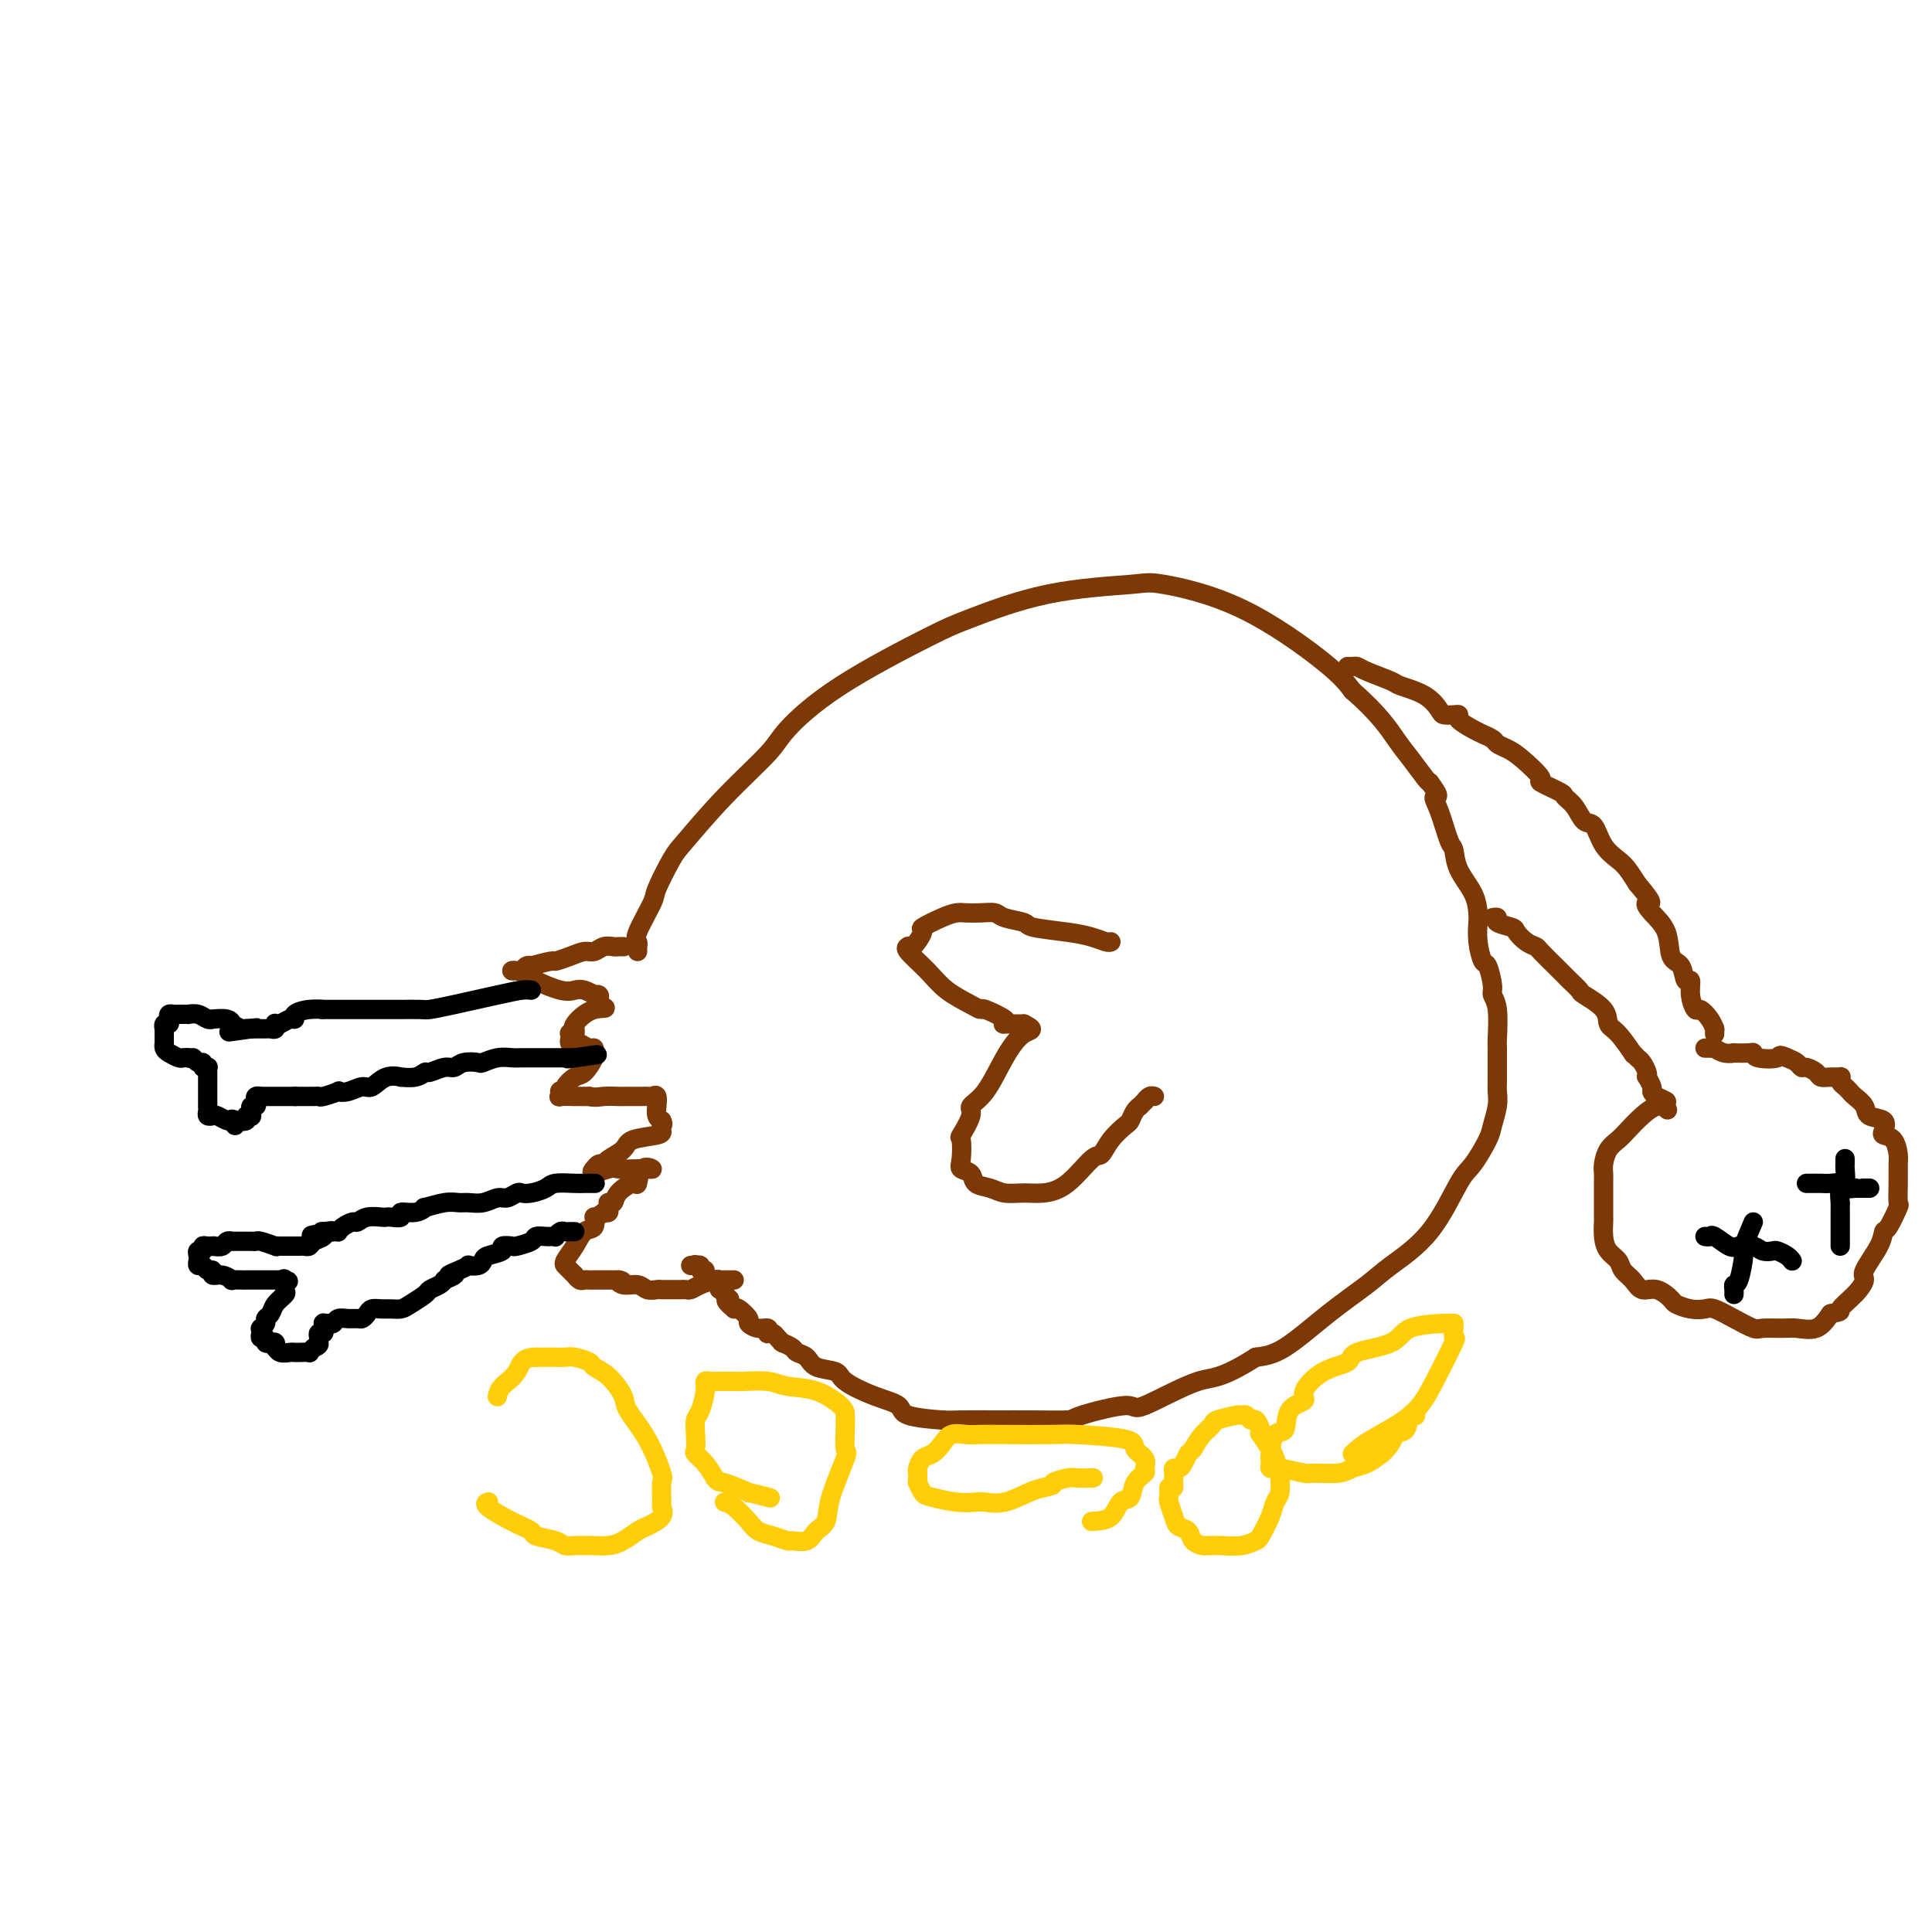 <svg viewBox='0 0 400 400' version='1.1' xmlns='http://www.w3.org/2000/svg' xmlns:xlink='http://www.w3.org/1999/xlink'><g fill='none' stroke='rgb(124,56,5)' stroke-width='4' stroke-linecap='round' stroke-linejoin='round'><path d='M132,197c-0.002,-0.416 -0.003,-0.831 0,-1c0.003,-0.169 0.012,-0.091 0,0c-0.012,0.091 -0.044,0.194 0,0c0.044,-0.194 0.165,-0.685 0,-1c-0.165,-0.315 -0.617,-0.453 0,-2c0.617,-1.547 2.302,-4.503 3,-6c0.698,-1.497 0.407,-1.534 1,-3c0.593,-1.466 2.069,-4.359 3,-6c0.931,-1.641 1.318,-2.030 3,-4c1.682,-1.970 4.659,-5.522 8,-9c3.341,-3.478 7.046,-6.882 9,-9c1.954,-2.118 2.158,-2.949 4,-5c1.842,-2.051 5.323,-5.323 11,-9c5.677,-3.677 13.549,-7.758 18,-10c4.451,-2.242 5.482,-2.644 9,-4c3.518,-1.356 9.522,-3.665 16,-5c6.478,-1.335 13.429,-1.695 17,-2c3.571,-0.305 3.761,-0.556 7,0c3.239,0.556 9.526,1.919 16,5c6.474,3.081 13.135,7.880 17,11c3.865,3.120 4.932,4.560 6,6'/><path d='M280,143c5.459,4.713 7.608,7.995 9,10c1.392,2.005 2.029,2.732 3,4c0.971,1.268 2.278,3.077 3,4c0.722,0.923 0.861,0.962 1,1'/><path d='M296,162c2.669,3.529 1.343,2.852 1,3c-0.343,0.148 0.297,1.123 1,3c0.703,1.877 1.470,4.657 2,6c0.530,1.343 0.822,1.250 1,2c0.178,0.750 0.243,2.341 1,4c0.757,1.659 2.206,3.384 3,5c0.794,1.616 0.933,3.123 1,4c0.067,0.877 0.060,1.124 0,2c-0.060,0.876 -0.175,2.381 0,4c0.175,1.619 0.639,3.354 1,4c0.361,0.646 0.619,0.205 1,1c0.381,0.795 0.887,2.826 1,4c0.113,1.174 -0.166,1.490 0,2c0.166,0.510 0.777,1.215 1,3c0.223,1.785 0.060,4.652 0,6c-0.060,1.348 -0.015,1.178 0,2c0.015,0.822 0.001,2.636 0,4c-0.001,1.364 0.013,2.277 0,3c-0.013,0.723 -0.051,1.254 0,2c0.051,0.746 0.192,1.705 0,3c-0.192,1.295 -0.718,2.925 -1,4c-0.282,1.075 -0.319,1.596 -1,3c-0.681,1.404 -2.006,3.690 -3,5c-0.994,1.310 -1.658,1.645 -3,4c-1.342,2.355 -3.362,6.729 -6,10c-2.638,3.271 -5.895,5.440 -8,7c-2.105,1.560 -3.059,2.511 -5,4c-1.941,1.489 -4.869,3.516 -8,6c-3.131,2.484 -6.466,5.424 -9,7c-2.534,1.576 -4.267,1.788 -6,2'/><path d='M260,281c-7.647,4.844 -8.765,3.953 -12,5c-3.235,1.047 -8.585,4.032 -11,5c-2.415,0.968 -1.893,-0.080 -4,0c-2.107,0.080 -6.844,1.289 -9,2c-2.156,0.711 -1.731,0.923 -3,1c-1.269,0.077 -4.232,0.019 -7,0c-2.768,-0.019 -5.341,0.003 -8,0c-2.659,-0.003 -5.405,-0.030 -7,0c-1.595,0.030 -2.039,0.118 -4,0c-1.961,-0.118 -5.440,-0.441 -7,-1c-1.560,-0.559 -1.202,-1.353 -2,-2c-0.798,-0.647 -2.752,-1.147 -5,-2c-2.248,-0.853 -4.792,-2.060 -6,-3c-1.208,-0.940 -1.082,-1.614 -2,-2c-0.918,-0.386 -2.880,-0.485 -4,-1c-1.120,-0.515 -1.396,-1.444 -2,-2c-0.604,-0.556 -1.534,-0.737 -2,-1c-0.466,-0.263 -0.468,-0.609 -1,-1c-0.532,-0.391 -1.595,-0.826 -2,-1c-0.405,-0.174 -0.151,-0.085 0,0c0.151,0.085 0.198,0.168 0,0c-0.198,-0.168 -0.640,-0.585 -1,-1c-0.360,-0.415 -0.638,-0.828 -1,-1c-0.362,-0.172 -0.809,-0.102 -1,0c-0.191,0.102 -0.126,0.236 0,0c0.126,-0.236 0.314,-0.841 0,-1c-0.314,-0.159 -1.131,0.129 -2,0c-0.869,-0.129 -1.790,-0.674 -2,-1c-0.210,-0.326 0.290,-0.434 0,-1c-0.290,-0.566 -1.368,-1.590 -2,-2c-0.632,-0.410 -0.816,-0.205 -1,0'/><path d='M152,271c-2.791,-2.266 -1.270,-1.930 -1,-2c0.270,-0.070 -0.711,-0.544 -1,-1c-0.289,-0.456 0.116,-0.893 0,-1c-0.116,-0.107 -0.752,0.115 -1,0c-0.248,-0.115 -0.109,-0.567 0,-1c0.109,-0.433 0.187,-0.848 0,-1c-0.187,-0.152 -0.639,-0.040 -1,0c-0.361,0.040 -0.633,0.007 -1,0c-0.367,-0.007 -0.830,0.012 -1,0c-0.170,-0.012 -0.045,-0.055 0,0c0.045,0.055 0.012,0.207 0,0c-0.012,-0.207 -0.003,-0.773 0,-1c0.003,-0.227 0.002,-0.113 0,0'/><path d='M146,264c-0.863,-1.326 -0.020,-1.140 0,-1c0.020,0.140 -0.783,0.234 -1,0c-0.217,-0.234 0.151,-0.795 0,-1c-0.151,-0.205 -0.822,-0.055 -1,0c-0.178,0.055 0.138,0.015 0,0c-0.138,-0.015 -0.729,-0.004 -1,0c-0.271,0.004 -0.220,0.001 0,0c0.220,-0.001 0.610,-0.001 1,0'/><path d='M144,262c-0.333,-0.333 -0.167,-0.167 0,0'/><path d='M129,196c0.096,0.002 0.191,0.005 0,0c-0.191,-0.005 -0.669,-0.016 -1,0c-0.331,0.016 -0.514,0.060 -1,0c-0.486,-0.060 -1.276,-0.222 -2,0c-0.724,0.222 -1.381,0.829 -2,1c-0.619,0.171 -1.200,-0.094 -2,0c-0.800,0.094 -1.817,0.547 -3,1c-1.183,0.453 -2.530,0.905 -3,1c-0.470,0.095 -0.062,-0.167 -1,0c-0.938,0.167 -3.221,0.763 -4,1c-0.779,0.237 -0.055,0.116 0,0c0.055,-0.116 -0.559,-0.228 -1,0c-0.441,0.228 -0.709,0.797 -1,1c-0.291,0.203 -0.604,0.042 -1,0c-0.396,-0.042 -0.874,0.035 -1,0c-0.126,-0.035 0.102,-0.181 1,0c0.898,0.181 2.467,0.688 3,1c0.533,0.312 0.032,0.427 1,1c0.968,0.573 3.407,1.604 5,2c1.593,0.396 2.340,0.158 3,0c0.660,-0.158 1.235,-0.236 2,0c0.765,0.236 1.722,0.784 2,1c0.278,0.216 -0.121,0.099 0,0c0.121,-0.099 0.763,-0.181 1,0c0.237,0.181 0.068,0.623 0,1c-0.068,0.377 -0.034,0.688 0,1'/><path d='M124,208c2.646,1.145 0.763,0.507 -1,1c-1.763,0.493 -3.404,2.118 -4,3c-0.596,0.882 -0.146,1.020 0,1c0.146,-0.020 -0.013,-0.199 0,0c0.013,0.199 0.199,0.775 0,1c-0.199,0.225 -0.782,0.099 -1,0c-0.218,-0.099 -0.070,-0.171 0,0c0.070,0.171 0.064,0.586 0,1c-0.064,0.414 -0.185,0.828 0,1c0.185,0.172 0.677,0.103 1,0c0.323,-0.103 0.479,-0.238 1,0c0.521,0.238 1.409,0.849 2,1c0.591,0.151 0.884,-0.159 1,0c0.116,0.159 0.054,0.787 0,1c-0.054,0.213 -0.099,0.011 0,0c0.099,-0.011 0.343,0.169 0,1c-0.343,0.831 -1.273,2.314 -2,3c-0.727,0.686 -1.253,0.575 -2,1c-0.747,0.425 -1.716,1.386 -2,2c-0.284,0.614 0.118,0.883 0,1c-0.118,0.117 -0.755,0.084 -1,0c-0.245,-0.084 -0.099,-0.219 0,0c0.099,0.219 0.150,0.791 0,1c-0.150,0.209 -0.502,0.056 0,0c0.502,-0.056 1.858,-0.016 3,0c1.142,0.016 2.071,0.008 3,0'/><path d='M122,227c1.280,0.309 1.979,0.083 3,0c1.021,-0.083 2.365,-0.022 3,0c0.635,0.022 0.562,0.006 1,0c0.438,-0.006 1.388,-0.002 2,0c0.612,0.002 0.885,0.000 1,0c0.115,-0.000 0.072,0.001 0,0c-0.072,-0.001 -0.173,-0.002 0,0c0.173,0.002 0.621,0.009 1,0c0.379,-0.009 0.690,-0.032 1,0c0.310,0.032 0.618,0.120 1,0c0.382,-0.120 0.838,-0.449 1,0c0.162,0.449 0.030,1.676 0,2c-0.030,0.324 0.044,-0.253 0,0c-0.044,0.253 -0.204,1.337 0,2c0.204,0.663 0.773,0.904 1,1c0.227,0.096 0.114,0.048 0,0'/><path d='M137,232c0.468,0.953 0.139,0.836 0,1c-0.139,0.164 -0.086,0.611 0,1c0.086,0.389 0.206,0.721 -1,1c-1.206,0.279 -3.737,0.504 -5,1c-1.263,0.496 -1.256,1.261 -2,2c-0.744,0.739 -2.238,1.452 -3,2c-0.762,0.548 -0.793,0.931 -1,1c-0.207,0.069 -0.592,-0.177 -1,0c-0.408,0.177 -0.841,0.779 -1,1c-0.159,0.221 -0.046,0.063 0,0c0.046,-0.063 0.023,-0.032 0,0'/><path d='M123,242c-1.546,1.547 1.588,0.414 3,0c1.412,-0.414 1.102,-0.110 2,0c0.898,0.110 3.005,0.026 4,0c0.995,-0.026 0.880,0.005 1,0c0.120,-0.005 0.476,-0.045 1,0c0.524,0.045 1.216,0.175 1,0c-0.216,-0.175 -1.339,-0.656 -2,0c-0.661,0.656 -0.860,2.449 -1,3c-0.140,0.551 -0.219,-0.139 -1,0c-0.781,0.139 -2.262,1.108 -3,2c-0.738,0.892 -0.734,1.706 -1,2c-0.266,0.294 -0.803,0.068 -1,0c-0.197,-0.068 -0.056,0.020 0,0c0.056,-0.020 0.025,-0.150 0,0c-0.025,0.150 -0.045,0.579 0,1c0.045,0.421 0.156,0.835 0,1c-0.156,0.165 -0.578,0.083 -1,0'/><path d='M125,251c-2.026,1.504 -2.091,0.763 -2,1c0.091,0.237 0.340,1.451 0,2c-0.340,0.549 -1.268,0.435 -2,1c-0.732,0.565 -1.269,1.811 -2,3c-0.731,1.189 -1.657,2.321 -2,3c-0.343,0.679 -0.102,0.904 0,1c0.102,0.096 0.065,0.063 0,0c-0.065,-0.063 -0.158,-0.157 0,0c0.158,0.157 0.567,0.564 1,1c0.433,0.436 0.889,0.901 1,1c0.111,0.099 -0.124,-0.170 0,0c0.124,0.170 0.608,0.778 1,1c0.392,0.222 0.692,0.060 1,0c0.308,-0.060 0.625,-0.016 1,0c0.375,0.016 0.808,0.004 1,0c0.192,-0.004 0.141,-0.001 0,0c-0.141,0.001 -0.374,0.000 0,0c0.374,-0.000 1.353,-0.000 2,0c0.647,0.000 0.961,0.000 1,0c0.039,-0.000 -0.196,-0.000 0,0c0.196,0.000 0.822,0.000 1,0c0.178,-0.000 -0.092,-0.000 0,0c0.092,0.000 0.546,0.000 1,0'/><path d='M128,265c1.683,0.554 0.391,-0.062 0,0c-0.391,0.062 0.119,0.801 1,1c0.881,0.199 2.134,-0.143 3,0c0.866,0.143 1.344,0.770 2,1c0.656,0.230 1.489,0.062 2,0c0.511,-0.062 0.700,-0.017 1,0c0.300,0.017 0.710,0.005 1,0c0.290,-0.005 0.461,-0.004 1,0c0.539,0.004 1.447,0.011 2,0c0.553,-0.011 0.750,-0.042 1,0c0.250,0.042 0.553,0.155 1,0c0.447,-0.155 1.037,-0.577 2,-1c0.963,-0.423 2.300,-0.845 3,-1c0.700,-0.155 0.762,-0.041 1,0c0.238,0.041 0.651,0.011 1,0c0.349,-0.011 0.632,-0.003 1,0c0.368,0.003 0.819,0.001 1,0c0.181,-0.001 0.090,-0.000 0,0'/></g>
<g fill='none' stroke='rgb(0,0,0)' stroke-width='4' stroke-linecap='round' stroke-linejoin='round'><path d='M110,205c-0.514,-0.061 -1.028,-0.121 -2,0c-0.972,0.121 -2.404,0.425 -5,1c-2.596,0.575 -6.358,1.422 -9,2c-2.642,0.578 -4.164,0.887 -5,1c-0.836,0.113 -0.986,0.030 -2,0c-1.014,-0.030 -2.892,-0.008 -4,0c-1.108,0.008 -1.447,0.002 -2,0c-0.553,-0.002 -1.320,-0.001 -2,0c-0.680,0.001 -1.272,0.000 -2,0c-0.728,-0.000 -1.590,-0.001 -2,0c-0.410,0.001 -0.366,0.003 -2,0c-1.634,-0.003 -4.945,-0.011 -6,0c-1.055,0.011 0.146,0.040 0,0c-0.146,-0.040 -1.639,-0.151 -3,0c-1.361,0.151 -2.589,0.562 -3,1c-0.411,0.438 -0.005,0.901 0,1c0.005,0.099 -0.390,-0.166 -1,0c-0.610,0.166 -1.434,0.762 -2,1c-0.566,0.238 -0.872,0.116 -1,0c-0.128,-0.116 -0.077,-0.227 0,0c0.077,0.227 0.179,0.793 0,1c-0.179,0.207 -0.639,0.055 -1,0c-0.361,-0.055 -0.621,-0.015 -1,0c-0.379,0.015 -0.875,0.004 -1,0c-0.125,-0.004 0.120,-0.001 0,0c-0.120,0.001 -0.606,0.000 -1,0c-0.394,-0.000 -0.697,-0.000 -1,0'/><path d='M52,213c-8.978,1.244 -2.422,0.356 0,0c2.422,-0.356 0.711,-0.178 -1,0'/><path d='M51,213c-0.127,-0.017 0.056,-0.061 0,0c-0.056,0.061 -0.352,0.227 -1,0c-0.648,-0.227 -1.647,-0.846 -2,-1c-0.353,-0.154 -0.058,0.156 0,0c0.058,-0.156 -0.119,-0.778 -1,-1c-0.881,-0.222 -2.464,-0.046 -3,0c-0.536,0.046 -0.024,-0.040 0,0c0.024,0.040 -0.442,0.207 -1,0c-0.558,-0.207 -1.210,-0.788 -2,-1c-0.790,-0.212 -1.717,-0.057 -2,0c-0.283,0.057 0.078,0.014 0,0c-0.078,-0.014 -0.596,-0.001 -1,0c-0.404,0.001 -0.696,-0.010 -1,0c-0.304,0.010 -0.621,0.040 -1,0c-0.379,-0.040 -0.819,-0.150 -1,0c-0.181,0.150 -0.101,0.561 0,1c0.101,0.439 0.223,0.906 0,1c-0.223,0.094 -0.792,-0.186 -1,0c-0.208,0.186 -0.056,0.837 0,1c0.056,0.163 0.015,-0.163 0,0c-0.015,0.163 -0.004,0.813 0,1c0.004,0.187 0.001,-0.091 0,0c-0.001,0.091 0.002,0.549 0,1c-0.002,0.451 -0.008,0.895 0,1c0.008,0.105 0.029,-0.130 0,0c-0.029,0.130 -0.110,0.623 0,1c0.110,0.377 0.411,0.637 1,1c0.589,0.363 1.466,0.828 2,1c0.534,0.172 0.724,0.049 1,0c0.276,-0.049 0.638,-0.025 1,0'/><path d='M39,219c0.957,0.399 0.849,-0.103 1,0c0.151,0.103 0.562,0.812 1,1c0.438,0.188 0.902,-0.143 1,0c0.098,0.143 -0.170,0.761 0,1c0.170,0.239 0.778,0.100 1,0c0.222,-0.100 0.060,-0.159 0,0c-0.060,0.159 -0.016,0.538 0,1c0.016,0.462 0.004,1.007 0,1c-0.004,-0.007 -0.001,-0.567 0,0c0.001,0.567 0.001,2.260 0,3c-0.001,0.740 -0.001,0.528 0,1c0.001,0.472 0.004,1.629 0,2c-0.004,0.371 -0.013,-0.045 0,0c0.013,0.045 0.049,0.552 0,1c-0.049,0.448 -0.181,0.838 0,1c0.181,0.162 0.676,0.096 1,0c0.324,-0.096 0.479,-0.222 1,0c0.521,0.222 1.410,0.790 2,1c0.590,0.210 0.883,0.060 1,0c0.117,-0.060 0.059,-0.030 0,0'/><path d='M48,232c1.365,2.015 0.279,0.554 0,0c-0.279,-0.554 0.251,-0.200 1,0c0.749,0.200 1.717,0.246 2,0c0.283,-0.246 -0.120,-0.783 0,-1c0.120,-0.217 0.763,-0.115 1,0c0.237,0.115 0.067,0.242 0,0c-0.067,-0.242 -0.032,-0.852 0,-1c0.032,-0.148 0.060,0.167 0,0c-0.060,-0.167 -0.208,-0.815 0,-1c0.208,-0.185 0.773,0.094 1,0c0.227,-0.094 0.116,-0.561 0,-1c-0.116,-0.439 -0.239,-0.850 0,-1c0.239,-0.150 0.839,-0.040 1,0c0.161,0.040 -0.116,0.011 0,0c0.116,-0.011 0.625,-0.003 1,0c0.375,0.003 0.616,0.001 1,0c0.384,-0.001 0.912,-0.000 1,0c0.088,0.000 -0.265,0.000 0,0c0.265,-0.000 1.148,-0.000 2,0c0.852,0.000 1.672,0.000 2,0c0.328,-0.000 0.164,-0.000 0,0'/><path d='M61,227c1.277,0.000 0.970,0.001 1,0c0.030,-0.001 0.398,-0.004 1,0c0.602,0.004 1.438,0.015 2,0c0.562,-0.015 0.849,-0.055 1,0c0.151,0.055 0.166,0.207 1,0c0.834,-0.207 2.488,-0.771 3,-1c0.512,-0.229 -0.117,-0.121 0,0c0.117,0.121 0.982,0.257 2,0c1.018,-0.257 2.190,-0.906 3,-1c0.810,-0.094 1.260,0.368 2,0c0.740,-0.368 1.771,-1.567 3,-2c1.229,-0.433 2.656,-0.101 3,0c0.344,0.101 -0.396,-0.030 0,0c0.396,0.030 1.926,0.219 3,0c1.074,-0.219 1.690,-0.847 2,-1c0.310,-0.153 0.315,0.169 1,0c0.685,-0.169 2.052,-0.829 3,-1c0.948,-0.171 1.478,0.147 2,0c0.522,-0.147 1.035,-0.757 2,-1c0.965,-0.243 2.380,-0.118 3,0c0.620,0.118 0.444,0.228 1,0c0.556,-0.228 1.843,-0.793 3,-1c1.157,-0.207 2.183,-0.055 3,0c0.817,0.055 1.423,0.015 2,0c0.577,-0.015 1.124,-0.004 2,0c0.876,0.004 2.080,0.001 3,0c0.920,-0.001 1.556,-0.000 2,0c0.444,0.000 0.696,0.000 1,0c0.304,-0.000 0.659,-0.000 1,0c0.341,0.000 0.669,0.000 1,0c0.331,-0.000 0.666,-0.000 1,0'/><path d='M119,219c9.022,-1.244 2.578,-0.356 0,0c-2.578,0.356 -1.289,0.178 0,0'/><path d='M123,245c0.195,0.002 0.391,0.003 0,0c-0.391,-0.003 -1.368,-0.011 -2,0c-0.632,0.011 -0.919,0.042 -2,0c-1.081,-0.042 -2.957,-0.156 -4,0c-1.043,0.156 -1.252,0.582 -2,1c-0.748,0.418 -2.034,0.829 -3,1c-0.966,0.171 -1.612,0.102 -2,0c-0.388,-0.102 -0.516,-0.238 -1,0c-0.484,0.238 -1.322,0.849 -2,1c-0.678,0.151 -1.194,-0.157 -2,0c-0.806,0.157 -1.902,0.778 -3,1c-1.098,0.222 -2.198,0.044 -3,0c-0.802,-0.044 -1.305,0.045 -2,0c-0.695,-0.045 -1.581,-0.223 -3,0c-1.419,0.223 -3.369,0.848 -4,1c-0.631,0.152 0.059,-0.170 0,0c-0.059,0.170 -0.867,0.830 -2,1c-1.133,0.170 -2.592,-0.150 -3,0c-0.408,0.150 0.235,0.771 0,1c-0.235,0.229 -1.348,0.065 -2,0c-0.652,-0.065 -0.842,-0.032 -1,0c-0.158,0.032 -0.283,0.064 -1,0c-0.717,-0.064 -2.024,-0.224 -3,0c-0.976,0.224 -1.620,0.830 -2,1c-0.380,0.170 -0.497,-0.098 -1,0c-0.503,0.098 -1.393,0.562 -2,1c-0.607,0.438 -0.933,0.849 -1,1c-0.067,0.151 0.124,0.043 0,0c-0.124,-0.043 -0.562,-0.022 -1,0'/><path d='M69,255c-8.522,1.544 -2.826,0.402 -1,0c1.826,-0.402 -0.218,-0.066 -1,0c-0.782,0.066 -0.304,-0.140 0,0c0.304,0.140 0.432,0.626 0,1c-0.432,0.374 -1.426,0.636 -2,1c-0.574,0.364 -0.728,0.830 -1,1c-0.272,0.170 -0.661,0.046 -1,0c-0.339,-0.046 -0.629,-0.012 -1,0c-0.371,0.012 -0.824,0.003 -1,0c-0.176,-0.003 -0.076,-0.001 0,0c0.076,0.001 0.128,0.001 0,0c-0.128,-0.001 -0.437,-0.004 -1,0c-0.563,0.004 -1.379,0.015 -2,0c-0.621,-0.015 -1.045,-0.057 -1,0c0.045,0.057 0.559,0.211 0,0c-0.559,-0.211 -2.190,-0.789 -3,-1c-0.810,-0.211 -0.799,-0.057 -1,0c-0.201,0.057 -0.613,0.015 -1,0c-0.387,-0.015 -0.748,-0.005 -1,0c-0.252,0.005 -0.395,0.005 -1,0c-0.605,-0.005 -1.670,-0.015 -2,0c-0.330,0.015 0.077,0.056 0,0c-0.077,-0.056 -0.636,-0.207 -1,0c-0.364,0.207 -0.533,0.774 -1,1c-0.467,0.226 -1.234,0.113 -2,0'/><path d='M44,258c-3.824,0.459 -0.885,0.108 0,0c0.885,-0.108 -0.285,0.027 -1,0c-0.715,-0.027 -0.976,-0.215 -1,0c-0.024,0.215 0.189,0.832 0,1c-0.189,0.168 -0.780,-0.114 -1,0c-0.220,0.114 -0.070,0.623 0,1c0.070,0.377 0.062,0.622 0,1c-0.062,0.378 -0.176,0.890 0,1c0.176,0.110 0.641,-0.182 1,0c0.359,0.182 0.612,0.837 1,1c0.388,0.163 0.911,-0.167 1,0c0.089,0.167 -0.257,0.829 0,1c0.257,0.171 1.115,-0.150 2,0c0.885,0.150 1.795,0.772 2,1c0.205,0.228 -0.296,0.061 0,0c0.296,-0.061 1.390,-0.016 2,0c0.610,0.016 0.736,0.004 1,0c0.264,-0.004 0.666,-0.001 1,0c0.334,0.001 0.601,0.000 1,0c0.399,-0.000 0.930,-0.000 1,0c0.070,0.000 -0.322,0.000 0,0c0.322,-0.000 1.357,-0.000 2,0c0.643,0.000 0.894,0.000 1,0c0.106,-0.000 0.067,-0.000 0,0c-0.067,0.000 -0.162,0.000 0,0c0.162,-0.000 0.581,-0.000 1,0'/><path d='M58,265c2.854,0.494 1.490,0.229 1,0c-0.490,-0.229 -0.106,-0.423 0,0c0.106,0.423 -0.067,1.461 0,2c0.067,0.539 0.373,0.578 0,1c-0.373,0.422 -1.424,1.227 -2,2c-0.576,0.773 -0.676,1.514 -1,2c-0.324,0.486 -0.871,0.718 -1,1c-0.129,0.282 0.162,0.614 0,1c-0.162,0.386 -0.777,0.825 -1,1c-0.223,0.175 -0.056,0.084 0,0c0.056,-0.084 0.000,-0.162 0,0c-0.000,0.162 0.055,0.566 0,1c-0.055,0.434 -0.221,0.900 0,1c0.221,0.100 0.830,-0.165 1,0c0.170,0.165 -0.099,0.761 0,1c0.099,0.239 0.564,0.120 1,0c0.436,-0.120 0.841,-0.242 1,0c0.159,0.242 0.070,0.850 0,1c-0.070,0.150 -0.122,-0.156 0,0c0.122,0.156 0.419,0.774 1,1c0.581,0.226 1.447,0.061 2,0c0.553,-0.061 0.792,-0.019 1,0c0.208,0.019 0.386,0.015 1,0c0.614,-0.015 1.665,-0.043 2,0c0.335,0.043 -0.047,0.155 0,0c0.047,-0.155 0.524,-0.578 1,-1'/><path d='M65,279c1.311,-0.393 1.087,-0.875 1,-1c-0.087,-0.125 -0.037,0.106 0,0c0.037,-0.106 0.063,-0.551 0,-1c-0.063,-0.449 -0.213,-0.904 0,-1c0.213,-0.096 0.789,0.167 1,0c0.211,-0.167 0.056,-0.763 0,-1c-0.056,-0.237 -0.012,-0.116 0,0c0.012,0.116 -0.008,0.228 0,0c0.008,-0.228 0.043,-0.797 0,-1c-0.043,-0.203 -0.163,-0.040 0,0c0.163,0.040 0.611,-0.042 1,0c0.389,0.042 0.720,0.208 1,0c0.280,-0.208 0.509,-0.791 1,-1c0.491,-0.209 1.244,-0.046 2,0c0.756,0.046 1.515,-0.026 2,0c0.485,0.026 0.696,0.150 1,0c0.304,-0.150 0.701,-0.576 1,-1c0.299,-0.424 0.502,-0.848 1,-1c0.498,-0.152 1.293,-0.033 2,0c0.707,0.033 1.326,-0.018 2,0c0.674,0.018 1.403,0.107 2,0c0.597,-0.107 1.063,-0.410 2,-1c0.937,-0.590 2.344,-1.467 3,-2c0.656,-0.533 0.561,-0.720 1,-1c0.439,-0.280 1.411,-0.651 2,-1c0.589,-0.349 0.794,-0.674 1,-1'/><path d='M92,265c3.852,-1.574 1.484,-1.009 1,-1c-0.484,0.009 0.918,-0.536 2,-1c1.082,-0.464 1.846,-0.845 2,-1c0.154,-0.155 -0.301,-0.083 0,0c0.301,0.083 1.357,0.176 2,0c0.643,-0.176 0.873,-0.622 1,-1c0.127,-0.378 0.150,-0.689 1,-1c0.850,-0.311 2.526,-0.622 3,-1c0.474,-0.378 -0.253,-0.823 0,-1c0.253,-0.177 1.486,-0.086 2,0c0.514,0.086 0.308,0.167 1,0c0.692,-0.167 2.280,-0.581 3,-1c0.720,-0.419 0.570,-0.843 1,-1c0.430,-0.157 1.439,-0.046 2,0c0.561,0.046 0.675,0.026 1,0c0.325,-0.026 0.860,-0.060 1,0c0.140,0.060 -0.116,0.212 0,0c0.116,-0.212 0.606,-0.789 1,-1c0.394,-0.211 0.694,-0.057 1,0c0.306,0.057 0.618,0.015 1,0c0.382,-0.015 0.834,-0.004 1,0c0.166,0.004 0.048,0.001 0,0c-0.048,-0.001 -0.024,-0.001 0,0'/></g>
<g fill='none' stroke='rgb(124,56,5)' stroke-width='4' stroke-linecap='round' stroke-linejoin='round'><path d='M279,138c0.331,0.016 0.663,0.031 1,0c0.337,-0.031 0.681,-0.109 1,0c0.319,0.109 0.614,0.404 2,1c1.386,0.596 3.862,1.494 5,2c1.138,0.506 0.938,0.619 2,1c1.062,0.381 3.385,1.030 5,2c1.615,0.970 2.521,2.262 3,3c0.479,0.738 0.530,0.922 1,1c0.470,0.078 1.360,0.049 2,0c0.640,-0.049 1.031,-0.119 1,0c-0.031,0.119 -0.485,0.427 0,1c0.485,0.573 1.908,1.410 3,2c1.092,0.590 1.853,0.931 2,1c0.147,0.069 -0.322,-0.136 0,0c0.322,0.136 1.433,0.611 2,1c0.567,0.389 0.589,0.691 1,1c0.411,0.309 1.210,0.626 2,1c0.790,0.374 1.569,0.807 3,2c1.431,1.193 3.514,3.147 4,4c0.486,0.853 -0.624,0.604 0,1c0.624,0.396 2.982,1.437 4,2c1.018,0.563 0.694,0.647 1,1c0.306,0.353 1.240,0.977 2,2c0.760,1.023 1.344,2.447 2,3c0.656,0.553 1.383,0.234 2,1c0.617,0.766 1.124,2.618 2,4c0.876,1.382 2.120,2.295 3,3c0.880,0.705 1.394,1.201 2,2c0.606,0.799 1.303,1.899 2,3'/><path d='M339,183c4.152,4.851 2.531,3.980 2,4c-0.531,0.020 0.028,0.931 1,2c0.972,1.069 2.355,2.294 3,4c0.645,1.706 0.550,3.891 1,5c0.450,1.109 1.444,1.142 2,2c0.556,0.858 0.673,2.540 1,3c0.327,0.460 0.865,-0.302 1,0c0.135,0.302 -0.132,1.668 0,3c0.132,1.332 0.662,2.630 1,3c0.338,0.370 0.483,-0.189 1,0c0.517,0.189 1.407,1.126 2,2c0.593,0.874 0.891,1.684 1,2c0.109,0.316 0.029,0.137 0,0c-0.029,-0.137 -0.008,-0.233 0,0c0.008,0.233 0.002,0.793 0,1c-0.002,0.207 -0.001,0.059 0,0c0.001,-0.059 0.000,-0.030 0,0'/><path d='M309,190c0.509,-0.087 1.018,-0.174 1,0c-0.018,0.174 -0.561,0.611 0,1c0.561,0.389 2.228,0.732 3,1c0.772,0.268 0.649,0.462 1,1c0.351,0.538 1.174,1.421 2,2c0.826,0.579 1.654,0.856 2,1c0.346,0.144 0.210,0.156 1,1c0.790,0.844 2.506,2.521 3,3c0.494,0.479 -0.236,-0.238 0,0c0.236,0.238 1.437,1.431 2,2c0.563,0.569 0.490,0.513 1,1c0.510,0.487 1.605,1.517 2,2c0.395,0.483 0.089,0.418 1,1c0.911,0.582 3.038,1.812 4,3c0.962,1.188 0.758,2.336 1,3c0.242,0.664 0.929,0.845 2,2c1.071,1.155 2.525,3.282 3,4c0.475,0.718 -0.030,0.025 0,0c0.030,-0.025 0.596,0.618 1,1c0.404,0.382 0.648,0.501 1,1c0.352,0.499 0.812,1.376 1,2c0.188,0.624 0.105,0.993 0,1c-0.105,0.007 -0.230,-0.348 0,0c0.230,0.348 0.816,1.400 1,2c0.184,0.600 -0.033,0.748 0,1c0.033,0.252 0.317,0.606 1,1c0.683,0.394 1.767,0.827 2,1c0.233,0.173 -0.383,0.087 -1,0'/><path d='M344,228c2.057,3.086 1.200,1.301 0,1c-1.200,-0.301 -2.742,0.881 -4,2c-1.258,1.119 -2.232,2.173 -3,3c-0.768,0.827 -1.330,1.426 -2,2c-0.670,0.574 -1.447,1.122 -2,2c-0.553,0.878 -0.880,2.085 -1,3c-0.120,0.915 -0.032,1.538 0,2c0.032,0.462 0.009,0.762 0,2c-0.009,1.238 -0.003,3.412 0,4c0.003,0.588 0.003,-0.411 0,0c-0.003,0.411 -0.008,2.231 0,3c0.008,0.769 0.029,0.485 0,1c-0.029,0.515 -0.107,1.828 0,3c0.107,1.172 0.398,2.203 1,3c0.602,0.797 1.515,1.361 2,2c0.485,0.639 0.544,1.355 1,2c0.456,0.645 1.311,1.219 2,2c0.689,0.781 1.212,1.768 2,2c0.788,0.232 1.839,-0.291 3,0c1.161,0.291 2.431,1.397 3,2c0.569,0.603 0.437,0.703 1,1c0.563,0.297 1.821,0.791 3,1c1.179,0.209 2.278,0.133 3,0c0.722,-0.133 1.068,-0.323 2,0c0.932,0.323 2.450,1.158 4,2c1.550,0.842 3.132,1.692 4,2c0.868,0.308 1.023,0.074 2,0c0.977,-0.074 2.777,0.011 4,0c1.223,-0.011 1.868,-0.118 3,0c1.132,0.118 2.752,0.462 4,0c1.248,-0.462 2.124,-1.731 3,-3'/><path d='M379,272c2.782,-0.553 1.737,-0.437 2,-1c0.263,-0.563 1.835,-1.805 3,-3c1.165,-1.195 1.921,-2.344 2,-3c0.079,-0.656 -0.521,-0.817 0,-2c0.521,-1.183 2.164,-3.386 3,-5c0.836,-1.614 0.865,-2.640 1,-3c0.135,-0.360 0.376,-0.054 1,-1c0.624,-0.946 1.632,-3.144 2,-4c0.368,-0.856 0.097,-0.369 0,-1c-0.097,-0.631 -0.019,-2.379 0,-4c0.019,-1.621 -0.020,-3.116 0,-4c0.020,-0.884 0.099,-1.158 0,-2c-0.099,-0.842 -0.377,-2.252 -1,-3c-0.623,-0.748 -1.591,-0.833 -2,-1c-0.409,-0.167 -0.260,-0.416 0,-1c0.260,-0.584 0.631,-1.504 0,-2c-0.631,-0.496 -2.263,-0.567 -3,-1c-0.737,-0.433 -0.579,-1.229 -1,-2c-0.421,-0.771 -1.420,-1.517 -2,-2c-0.580,-0.483 -0.742,-0.704 -1,-1c-0.258,-0.296 -0.611,-0.668 -1,-1c-0.389,-0.332 -0.815,-0.624 -1,-1c-0.185,-0.376 -0.128,-0.835 0,-1c0.128,-0.165 0.329,-0.034 0,0c-0.329,0.034 -1.188,-0.029 -2,0c-0.812,0.029 -1.579,0.148 -2,0c-0.421,-0.148 -0.497,-0.565 -1,-1c-0.503,-0.435 -1.434,-0.890 -2,-1c-0.566,-0.110 -0.768,0.124 -1,0c-0.232,-0.124 -0.495,-0.607 -1,-1c-0.505,-0.393 -1.253,-0.697 -2,-1'/><path d='M370,219c-2.082,-0.944 -1.288,-0.306 -2,0c-0.712,0.306 -2.932,0.278 -4,0c-1.068,-0.278 -0.985,-0.805 -1,-1c-0.015,-0.195 -0.127,-0.056 -1,0c-0.873,0.056 -2.506,0.029 -3,0c-0.494,-0.029 0.152,-0.060 0,0c-0.152,0.060 -1.102,0.212 -2,0c-0.898,-0.212 -1.743,-0.789 -2,-1c-0.257,-0.211 0.076,-0.057 0,0c-0.076,0.057 -0.559,0.015 -1,0c-0.441,-0.015 -0.840,-0.004 -1,0c-0.160,0.004 -0.080,0.002 0,0'/></g>
<g fill='none' stroke='rgb(0,0,0)' stroke-width='4' stroke-linecap='round' stroke-linejoin='round'><path d='M353,256c0.390,0.060 0.780,0.120 1,0c0.220,-0.120 0.271,-0.421 1,0c0.729,0.421 2.136,1.563 3,2c0.864,0.437 1.186,0.169 2,0c0.814,-0.169 2.119,-0.239 3,0c0.881,0.239 1.336,0.786 2,1c0.664,0.214 1.537,0.096 2,0c0.463,-0.096 0.516,-0.169 1,0c0.484,0.169 1.398,0.581 2,1c0.602,0.419 0.893,0.843 1,1c0.107,0.157 0.031,0.045 0,0c-0.031,-0.045 -0.015,-0.022 0,0'/><path d='M363,253c-0.868,2.032 -1.735,4.064 -2,5c-0.265,0.936 0.073,0.776 0,2c-0.073,1.224 -0.555,3.830 -1,5c-0.445,1.170 -0.851,0.902 -1,1c-0.149,0.098 -0.040,0.562 0,1c0.040,0.438 0.011,0.849 0,1c-0.011,0.151 -0.003,0.043 0,0c0.003,-0.043 0.002,-0.022 0,0'/><path d='M374,245c1.313,0.002 2.627,0.004 3,0c0.373,-0.004 -0.194,-0.015 0,0c0.194,0.015 1.147,0.057 2,0c0.853,-0.057 1.604,-0.211 2,0c0.396,0.211 0.436,0.789 1,1c0.564,0.211 1.653,0.057 2,0c0.347,-0.057 -0.047,-0.015 0,0c0.047,0.015 0.534,0.004 1,0c0.466,-0.004 0.909,-0.001 1,0c0.091,0.001 -0.172,0.000 0,0c0.172,-0.000 0.777,-0.000 1,0c0.223,0.000 0.064,0.000 0,0c-0.064,-0.000 -0.032,-0.000 0,0'/><path d='M382,240c-0.002,-0.107 -0.004,-0.214 0,0c0.004,0.214 0.015,0.749 0,1c-0.015,0.251 -0.057,0.220 0,1c0.057,0.780 0.211,2.372 0,3c-0.211,0.628 -0.789,0.290 -1,1c-0.211,0.710 -0.057,2.466 0,3c0.057,0.534 0.015,-0.155 0,0c-0.015,0.155 -0.004,1.155 0,2c0.004,0.845 0.001,1.536 0,2c-0.001,0.464 -0.000,0.703 0,1c0.000,0.297 0.000,0.654 0,1c-0.000,0.346 -0.000,0.681 0,1c0.000,0.319 0.000,0.622 0,1c-0.000,0.378 -0.000,0.833 0,1c0.000,0.167 0.000,0.048 0,0c-0.000,-0.048 -0.000,-0.024 0,0'/></g>
<g fill='none' stroke='rgb(255,205,10)' stroke-width='4' stroke-linecap='round' stroke-linejoin='round'><path d='M101,311c0.119,-0.037 0.239,-0.073 0,0c-0.239,0.073 -0.835,0.257 0,1c0.835,0.743 3.102,2.045 5,3c1.898,0.955 3.429,1.562 4,2c0.571,0.438 0.184,0.706 1,1c0.816,0.294 2.837,0.615 4,1c1.163,0.385 1.469,0.836 2,1c0.531,0.164 1.285,0.042 2,0c0.715,-0.042 1.389,-0.004 2,0c0.611,0.004 1.159,-0.026 2,0c0.841,0.026 1.974,0.106 3,0c1.026,-0.106 1.945,-0.400 3,-1c1.055,-0.600 2.244,-1.505 3,-2c0.756,-0.495 1.078,-0.578 2,-1c0.922,-0.422 2.445,-1.183 3,-2c0.555,-0.817 0.141,-1.690 0,-2c-0.141,-0.310 -0.010,-0.058 0,-1c0.010,-0.942 -0.100,-3.080 0,-4c0.100,-0.920 0.411,-0.624 0,-2c-0.411,-1.376 -1.543,-4.424 -3,-7c-1.457,-2.576 -3.239,-4.679 -4,-6c-0.761,-1.321 -0.501,-1.860 -1,-3c-0.499,-1.140 -1.758,-2.880 -3,-4c-1.242,-1.120 -2.468,-1.621 -3,-2c-0.532,-0.379 -0.369,-0.638 -1,-1c-0.631,-0.362 -2.056,-0.829 -3,-1c-0.944,-0.171 -1.408,-0.046 -2,0c-0.592,0.046 -1.313,0.012 -2,0c-0.687,-0.012 -1.339,-0.004 -2,0c-0.661,0.004 -1.330,0.002 -2,0'/><path d='M111,281c-3.061,-0.089 -3.212,1.687 -4,3c-0.788,1.313 -2.212,2.161 -3,3c-0.788,0.839 -0.939,1.668 -1,2c-0.061,0.332 -0.030,0.166 0,0'/><path d='M150,311c0.548,0.138 1.096,0.275 2,1c0.904,0.725 2.163,2.036 3,3c0.837,0.964 1.253,1.580 2,2c0.747,0.420 1.824,0.642 3,1c1.176,0.358 2.452,0.852 3,1c0.548,0.148 0.368,-0.048 1,0c0.632,0.048 2.076,0.341 3,0c0.924,-0.341 1.330,-1.318 2,-2c0.670,-0.682 1.605,-1.071 2,-2c0.395,-0.929 0.249,-2.399 1,-5c0.751,-2.601 2.397,-6.334 3,-8c0.603,-1.666 0.162,-1.266 0,-2c-0.162,-0.734 -0.045,-2.602 0,-4c0.045,-1.398 0.020,-2.326 0,-3c-0.020,-0.674 -0.033,-1.095 -1,-2c-0.967,-0.905 -2.887,-2.295 -5,-3c-2.113,-0.705 -4.418,-0.725 -6,-1c-1.582,-0.275 -2.441,-0.805 -4,-1c-1.559,-0.195 -3.819,-0.053 -5,0c-1.181,0.053 -1.282,0.018 -2,0c-0.718,-0.018 -2.051,-0.019 -3,0c-0.949,0.019 -1.512,0.059 -2,0c-0.488,-0.059 -0.901,-0.218 -1,0c-0.099,0.218 0.118,0.811 0,2c-0.118,1.189 -0.569,2.972 -1,4c-0.431,1.028 -0.842,1.300 -1,2c-0.158,0.700 -0.065,1.829 0,3c0.065,1.171 0.100,2.386 0,3c-0.100,0.614 -0.335,0.627 0,1c0.335,0.373 1.238,1.107 2,2c0.762,0.893 1.381,1.947 2,3'/><path d='M148,306c0.751,1.029 0.628,0.601 2,1c1.372,0.399 4.238,1.623 5,2c0.762,0.377 -0.579,-0.095 0,0c0.579,0.095 3.079,0.756 4,1c0.921,0.244 0.263,0.070 0,0c-0.263,-0.070 -0.132,-0.035 0,0'/><path d='M226,315c1.521,-0.093 3.042,-0.186 4,-1c0.958,-0.814 1.352,-2.350 2,-3c0.648,-0.650 1.549,-0.415 2,-1c0.451,-0.585 0.453,-1.991 1,-3c0.547,-1.009 1.641,-1.622 2,-2c0.359,-0.378 -0.016,-0.522 0,-1c0.016,-0.478 0.422,-1.291 0,-2c-0.422,-0.709 -1.673,-1.314 -2,-2c-0.327,-0.686 0.271,-1.452 -2,-2c-2.271,-0.548 -7.412,-0.879 -10,-1c-2.588,-0.121 -2.622,-0.034 -5,0c-2.378,0.034 -7.098,0.015 -10,0c-2.902,-0.015 -3.985,-0.025 -5,0c-1.015,0.025 -1.963,0.086 -3,0c-1.037,-0.086 -2.162,-0.317 -3,0c-0.838,0.317 -1.387,1.184 -2,2c-0.613,0.816 -1.289,1.580 -2,2c-0.711,0.420 -1.458,0.495 -2,1c-0.542,0.505 -0.878,1.440 -1,2c-0.122,0.560 -0.030,0.745 0,1c0.030,0.255 -0.003,0.579 0,1c0.003,0.421 0.040,0.940 0,1c-0.040,0.060 -0.158,-0.338 0,0c0.158,0.338 0.593,1.410 1,2c0.407,0.590 0.785,0.696 2,1c1.215,0.304 3.266,0.807 5,1c1.734,0.193 3.150,0.077 4,0c0.850,-0.077 1.135,-0.113 2,0c0.865,0.113 2.310,0.377 4,0c1.690,-0.377 3.626,-1.393 5,-2c1.374,-0.607 2.187,-0.803 3,-1'/><path d='M216,308c3.075,-0.630 1.763,-0.705 2,-1c0.237,-0.295 2.022,-0.811 3,-1c0.978,-0.189 1.148,-0.051 2,0c0.852,0.051 2.386,0.015 3,0c0.614,-0.015 0.307,-0.007 0,0'/><path d='M280,301c0.904,-0.850 1.808,-1.700 4,-3c2.192,-1.300 5.673,-3.048 8,-5c2.327,-1.952 3.499,-4.106 5,-7c1.501,-2.894 3.331,-6.527 4,-8c0.669,-1.473 0.178,-0.787 0,-1c-0.178,-0.213 -0.044,-1.324 0,-2c0.044,-0.676 -0.003,-0.918 0,-1c0.003,-0.082 0.056,-0.006 0,0c-0.056,0.006 -0.221,-0.059 -2,0c-1.779,0.059 -5.171,0.240 -7,1c-1.829,0.760 -2.096,2.098 -4,3c-1.904,0.902 -5.446,1.369 -7,2c-1.554,0.631 -1.121,1.426 -2,2c-0.879,0.574 -3.071,0.925 -5,2c-1.929,1.075 -3.595,2.873 -4,4c-0.405,1.127 0.452,1.584 0,2c-0.452,0.416 -2.212,0.791 -3,2c-0.788,1.209 -0.603,3.251 -1,4c-0.397,0.749 -1.374,0.203 -2,1c-0.626,0.797 -0.901,2.935 -1,4c-0.099,1.065 -0.024,1.055 0,1c0.024,-0.055 -0.004,-0.154 0,0c0.004,0.154 0.039,0.563 0,1c-0.039,0.437 -0.152,0.903 0,1c0.152,0.097 0.568,-0.173 2,0c1.432,0.173 3.881,0.790 5,1c1.119,0.210 0.908,0.012 2,0c1.092,-0.012 3.489,0.162 5,0c1.511,-0.162 2.138,-0.659 3,-1c0.862,-0.341 1.961,-0.526 3,-1c1.039,-0.474 2.020,-1.237 3,-2'/><path d='M286,301c1.962,-1.513 2.368,-3.295 3,-4c0.632,-0.705 1.489,-0.333 2,-1c0.511,-0.667 0.676,-2.372 1,-3c0.324,-0.628 0.807,-0.179 1,0c0.193,0.179 0.097,0.090 0,0'/><path d='M242,308c0.026,0.808 0.053,1.616 0,2c-0.053,0.384 -0.184,0.344 0,1c0.184,0.656 0.683,2.008 1,3c0.317,0.992 0.451,1.625 1,2c0.549,0.375 1.514,0.493 2,1c0.486,0.507 0.495,1.404 1,2c0.505,0.596 1.507,0.893 2,1c0.493,0.107 0.479,0.025 1,0c0.521,-0.025 1.577,0.007 2,0c0.423,-0.007 0.211,-0.053 1,0c0.789,0.053 2.578,0.204 4,0c1.422,-0.204 2.476,-0.763 3,-1c0.524,-0.237 0.518,-0.151 1,-1c0.482,-0.849 1.450,-2.631 2,-4c0.550,-1.369 0.680,-2.324 1,-3c0.320,-0.676 0.830,-1.071 1,-2c0.170,-0.929 -0.000,-2.390 0,-3c0.000,-0.610 0.172,-0.370 0,-1c-0.172,-0.630 -0.686,-2.132 -1,-3c-0.314,-0.868 -0.427,-1.102 -1,-2c-0.573,-0.898 -1.607,-2.460 -2,-3c-0.393,-0.540 -0.147,-0.057 0,0c0.147,0.057 0.193,-0.310 0,-1c-0.193,-0.690 -0.626,-1.702 -1,-2c-0.374,-0.298 -0.689,0.120 -1,0c-0.311,-0.120 -0.618,-0.776 -1,-1c-0.382,-0.224 -0.840,-0.016 -1,0c-0.160,0.016 -0.021,-0.159 -1,0c-0.979,0.159 -3.077,0.651 -4,1c-0.923,0.349 -0.672,0.556 -1,1c-0.328,0.444 -1.237,1.127 -2,2c-0.763,0.873 -1.382,1.937 -2,3'/><path d='M247,300c-0.951,1.050 -0.829,0.676 -1,1c-0.171,0.324 -0.634,1.345 -1,2c-0.366,0.655 -0.634,0.945 -1,1c-0.366,0.055 -0.830,-0.126 -1,0c-0.170,0.126 -0.046,0.559 0,1c0.046,0.441 0.012,0.889 0,1c-0.012,0.111 -0.003,-0.115 0,0c0.003,0.115 0.001,0.569 0,1c-0.001,0.431 -0.000,0.837 0,1c0.000,0.163 0.000,0.081 0,0'/></g>
<g fill='none' stroke='rgb(124,56,5)' stroke-width='4' stroke-linecap='round' stroke-linejoin='round'><path d='M230,195c-0.180,0.089 -0.360,0.179 -1,0c-0.640,-0.179 -1.740,-0.625 -3,-1c-1.260,-0.375 -2.679,-0.679 -5,-1c-2.321,-0.321 -5.545,-0.661 -7,-1c-1.455,-0.339 -1.142,-0.679 -2,-1c-0.858,-0.321 -2.887,-0.622 -4,-1c-1.113,-0.378 -1.311,-0.831 -2,-1c-0.689,-0.169 -1.871,-0.052 -3,0c-1.129,0.052 -2.206,0.039 -3,0c-0.794,-0.039 -1.305,-0.104 -2,0c-0.695,0.104 -1.574,0.378 -3,1c-1.426,0.622 -3.401,1.592 -4,2c-0.599,0.408 0.176,0.254 0,1c-0.176,0.746 -1.303,2.394 -2,3c-0.697,0.606 -0.965,0.171 -1,0c-0.035,-0.171 0.161,-0.078 0,0c-0.161,0.078 -0.680,0.141 0,1c0.680,0.859 2.560,2.516 4,4c1.440,1.484 2.439,2.797 4,4c1.561,1.203 3.683,2.298 5,3c1.317,0.702 1.829,1.011 2,1c0.171,-0.011 -0.000,-0.343 1,0c1.000,0.343 3.172,1.360 4,2c0.828,0.640 0.312,0.904 0,1c-0.312,0.096 -0.421,0.026 0,0c0.421,-0.026 1.370,-0.007 2,0c0.630,0.007 0.939,0.002 1,0c0.061,-0.002 -0.125,-0.001 0,0c0.125,0.001 0.563,0.000 1,0'/><path d='M212,212c2.667,1.334 1.333,1.170 0,2c-1.333,0.830 -2.666,2.654 -4,5c-1.334,2.346 -2.669,5.213 -4,7c-1.331,1.787 -2.657,2.492 -3,3c-0.343,0.508 0.299,0.819 0,2c-0.299,1.181 -1.537,3.233 -2,4c-0.463,0.767 -0.151,0.251 0,1c0.151,0.749 0.141,2.764 0,4c-0.141,1.236 -0.412,1.694 0,2c0.412,0.306 1.506,0.460 2,1c0.494,0.540 0.389,1.466 1,2c0.611,0.534 1.940,0.676 3,1c1.060,0.324 1.853,0.828 3,1c1.147,0.172 2.650,0.010 4,0c1.350,-0.010 2.549,0.133 4,0c1.451,-0.133 3.156,-0.540 5,-2c1.844,-1.460 3.828,-3.973 5,-5c1.172,-1.027 1.532,-0.569 2,-1c0.468,-0.431 1.044,-1.752 2,-3c0.956,-1.248 2.294,-2.424 3,-3c0.706,-0.576 0.782,-0.551 1,-1c0.218,-0.449 0.580,-1.373 1,-2c0.420,-0.627 0.900,-0.956 1,-1c0.100,-0.044 -0.180,0.199 0,0c0.180,-0.199 0.819,-0.838 1,-1c0.181,-0.162 -0.095,0.153 0,0c0.095,-0.153 0.562,-0.773 1,-1c0.438,-0.227 0.849,-0.061 1,0c0.151,0.061 0.043,0.017 0,0c-0.043,-0.017 -0.022,-0.009 0,0'/></g>
</svg>
